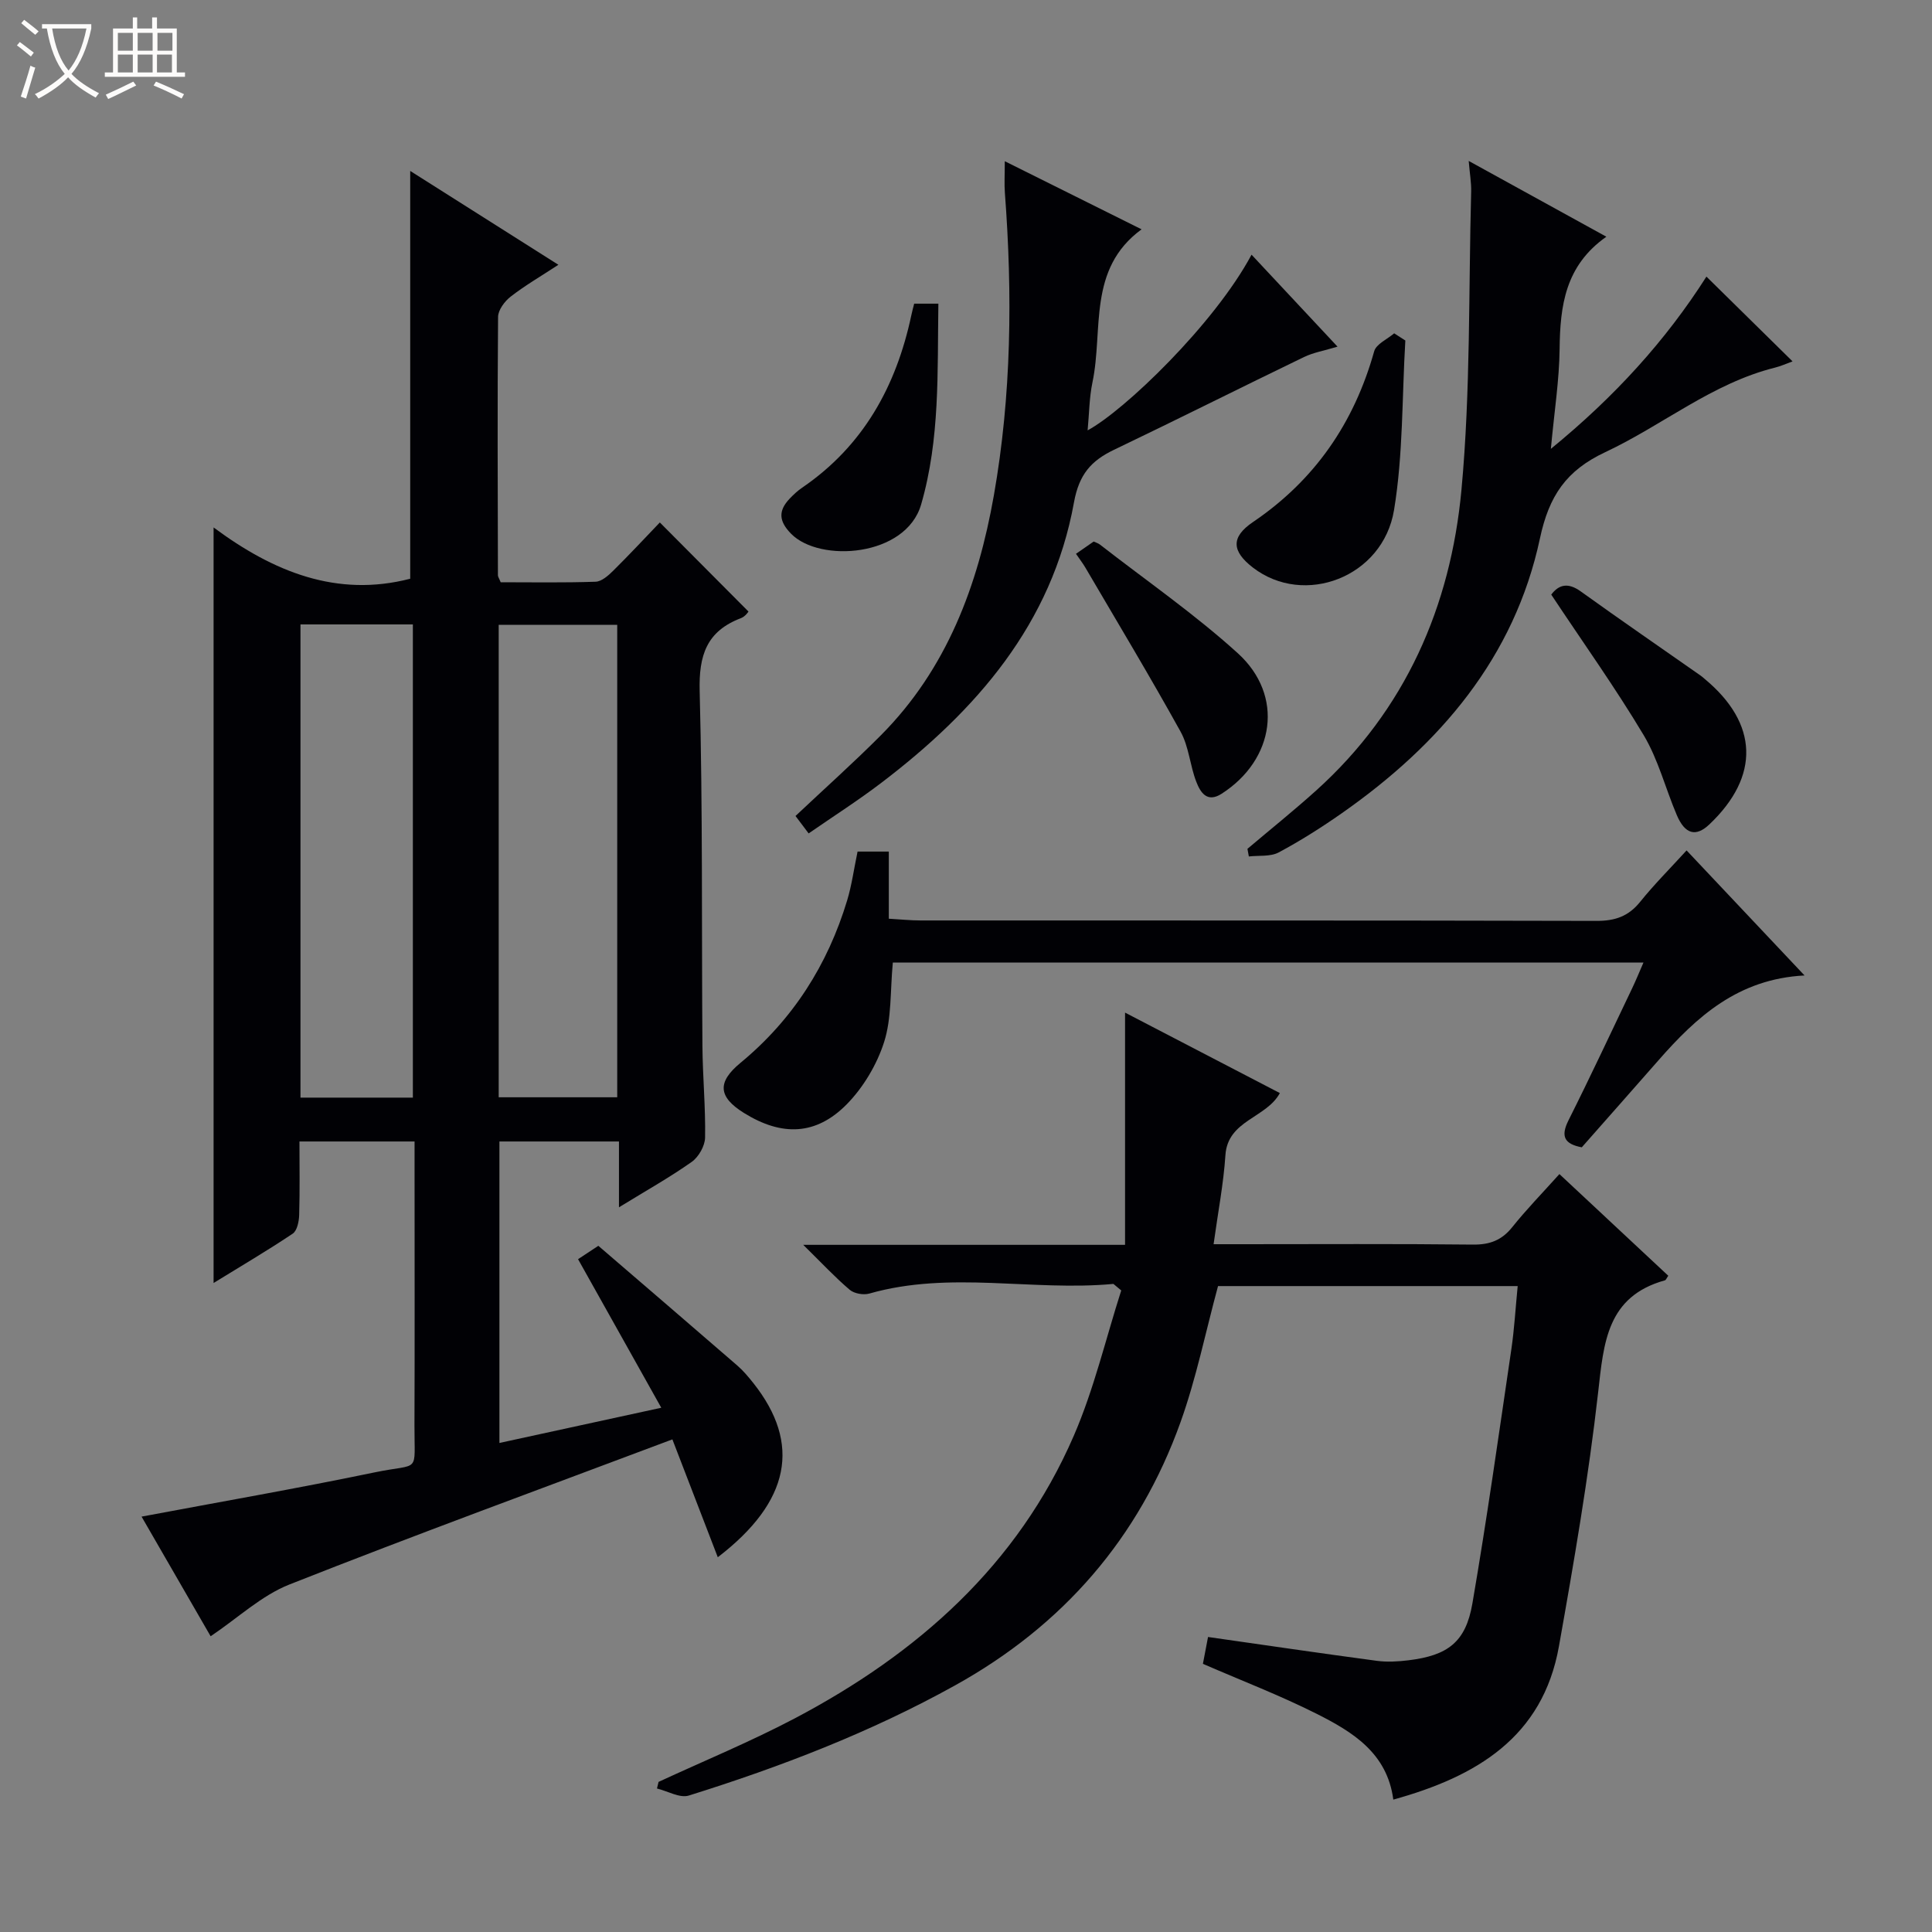<svg enable-background="new 0 0 400 400" viewBox="0 0 400 400" xmlns="http://www.w3.org/2000/svg"><rect x="0" y="0" width="400" height="400" fill="#808080" stroke="none"/><path d="m6.4 11.7c-1-.8-1.9-1.6-2.9-2.3l.6-.7c.9.7 1.9 1.4 2.9 2.2zm-2.1 8.3c.7-2.1 1.4-4.2 2-6.4.2.1.6.3 1 .4-.7 2.3-1.3 4.4-1.9 6.4zm3-12.8c-1.1-.9-2.1-1.7-2.9-2.4l.6-.7c1 .8 2 1.5 3 2.4zm1.4-1.3v-.9h10.2v.9c-.9 4.2-2.3 7.3-4.1 9.4 1.3 1.4 3.2 2.7 5.7 4-.2.2-.4.5-.7.9-2.5-1.4-4.4-2.7-5.7-4.2-1.4 1.5-3.5 3-6.1 4.4 0 0 0 0-.1-.1-.3-.4-.5-.7-.7-.8 2.7-1.3 4.7-2.8 6.2-4.2-1.8-2.2-3-5.3-3.7-9.4zm9.2 0h-7.1c.6 3.8 1.7 6.7 3.4 8.7 1.7-2.1 2.9-4.8 3.7-8.7z" fill="#fcfbfa"/><path d="m31.6 3.6h.9v2.3h4.1v9.1h1.7v.9h-16.6v-.9h1.7v-9.1h4.1v-2.3h.9v2.3h3.1v-2.3zm-4 13.3.6.8c-1.9.9-3.8 1.9-5.8 2.8-.2-.3-.3-.6-.5-.9 2-.9 3.9-1.8 5.7-2.7zm-3.2-10.1v3.7h3.1v-3.7zm0 4.5v3.7h3.1v-3.7zm4.1-4.5v3.7h3.1v-3.7zm0 4.5v3.7h3.1v-3.7zm9.1 9.1c-2.1-1.1-4.1-2-5.8-2.7l.5-.8c2.2.9 4.1 1.8 5.8 2.6zm-1.9-13.6h-3.1v3.7h3.1zm-3.2 4.5v3.7h3.1v-3.7z" fill="#fcfbfa"/><g fill="#010105"><path d="m139.21 298.01c-26.86 10.1-53.19 19.73-79.26 30.03-5.81 2.29-10.68 6.93-16.34 10.73-4.33-7.5-9.31-16.13-14.3-24.77 16.45-3.09 32.41-5.87 48.25-9.16 9.59-1.99 8.21.51 8.25-9.78.07-17.67.02-35.33.02-53 0-1.8 0-3.6 0-5.73-7.99 0-15.56 0-23.83 0 0 5.04.09 10.14-.06 15.23-.04 1.33-.42 3.23-1.33 3.85-5.19 3.48-10.59 6.65-16.39 10.22 0-52.22 0-103.7 0-156.43 12.36 9.19 25.55 14.55 40.71 10.62 0-27.92 0-56.12 0-84.43 9.72 6.16 19.89 12.6 30.68 19.43-3.6 2.36-6.89 4.27-9.87 6.58-1.25.97-2.61 2.78-2.62 4.22-.15 17.83-.07 35.66-.03 53.49 0 .3.23.6.57 1.44 6.4 0 13.03.12 19.65-.11 1.25-.04 2.64-1.28 3.65-2.28 3.43-3.4 6.72-6.93 9.65-9.99 6.26 6.29 12.19 12.25 18.35 18.44.05-.05-.62 1.02-1.55 1.37-7.12 2.7-8.75 7.7-8.55 15.13.64 24.48.39 48.99.57 73.48.05 6.31.66 12.63.55 18.93-.03 1.73-1.33 4.02-2.77 5.04-4.59 3.24-9.51 5.99-15.06 9.4 0-4.93 0-9.12 0-13.63-8.49 0-16.41 0-24.75 0v62.42c10.85-2.36 21.64-4.71 33.51-7.29-5.87-10.47-11.48-20.5-17.23-30.76 1.26-.83 2.46-1.62 4.2-2.77 9.62 8.28 19.21 16.5 28.76 24.78 1.25 1.08 2.33 2.38 3.37 3.69 9.88 12.49 7.64 24.48-7.4 36.01-3.07-7.96-6.05-15.69-9.4-24.4zm-11.42-168.65c-8.46 0-16.5 0-24.54 0v97.82h24.54c0-32.72 0-65.04 0-97.82zm-65.58 97.89h23.27c0-32.86 0-65.37 0-97.97-7.92 0-15.49 0-23.27 0z"/><path d="m230.52 265.82c-16.81 1.57-33.79-2.78-50.54 2-1.21.34-3.11.01-4.04-.77-3-2.54-5.7-5.45-9.64-9.32h66.63c0-16.24 0-31.75 0-48.08 11.04 5.74 21.45 11.15 32.05 16.66-2.81 5.2-10.79 5.59-11.27 12.85-.39 5.91-1.53 11.77-2.45 18.44h5.71c15.99 0 31.99-.1 47.98.08 3.48.04 5.97-.89 8.15-3.62 2.9-3.63 6.16-6.97 9.76-10.98 7.62 7.12 15.09 14.09 22.54 21.05-.35.49-.48.89-.7.95-12.03 3.35-12.66 12.92-13.82 23.17-1.99 17.62-5.01 35.14-8.12 52.61-3.36 18.85-17.11 26.97-34.29 31.73-1.27-9.68-8.47-14.04-15.9-17.78-7.53-3.79-15.44-6.82-23.52-10.33.35-1.85.75-3.91 1.06-5.56 11.78 1.68 23.37 3.39 34.98 4.94 2.12.28 4.34.15 6.48-.11 8.18-.99 11.89-3.76 13.27-11.75 3.01-17.5 5.48-35.09 8.07-52.66.62-4.22.86-8.51 1.31-13.07-21.1 0-41.69 0-62.04 0-2.57 9.47-4.5 19.07-7.77 28.19-8.6 23.99-24.34 42.09-46.67 54.48-17.51 9.72-36.09 16.86-55.13 22.81-1.86.58-4.37-.92-6.59-1.46.11-.46.22-.91.33-1.37 9.42-4.36 19.05-8.33 28.22-13.16 25.37-13.38 46.12-31.67 57.75-58.51 4.18-9.64 6.6-20.03 9.82-30.08-.55-.45-1.09-.9-1.62-1.35z"/><path d="m184.85 199.28c-.56 5.98-.23 11.52-1.8 16.45-1.49 4.67-4.29 9.38-7.72 12.88-6.39 6.5-13.48 6.67-21.28 1.83-5.38-3.34-5.6-6.38-.74-10.39 10.83-8.94 18.05-20.27 22.09-33.65.95-3.15 1.39-6.46 2.15-10.09h6.47v13.9c2.46.14 4.53.36 6.6.36 46.64.02 93.28-.03 139.93.09 3.83.01 6.61-.94 9.03-3.95 2.89-3.59 6.17-6.87 9.61-10.64 8.13 8.61 15.94 16.89 24.42 25.89-13.78.71-22.38 8.58-30.29 17.62-5.26 6-10.55 11.97-15.83 17.96-3.56-.68-4.44-2.22-2.75-5.59 4.54-9.05 8.83-18.24 13.2-27.38.77-1.61 1.44-3.27 2.32-5.28-52.22-.01-103.89-.01-155.41-.01z"/><path d="m304.08 33.32c9.76 5.37 18.72 10.31 28.5 15.69-8.54 5.99-9.58 14.33-9.68 23.26-.07 6.43-1.09 12.86-1.81 20.66 13.23-10.81 23.78-22.43 32.21-35.66 5.91 5.82 11.7 11.52 17.83 17.55-1.32.48-2.45 1-3.63 1.29-13.02 3.25-23.3 11.95-35.14 17.5-8.08 3.79-11.65 9.03-13.53 17.86-5.27 24.66-20.72 42.68-40.98 56.87-4.21 2.95-8.59 5.73-13.12 8.15-1.72.91-4.09.59-6.17.83-.1-.53-.19-1.06-.29-1.58 4.74-4.01 9.59-7.9 14.21-12.06 18.49-16.65 27.86-38.13 30.1-62.27 1.9-20.48 1.46-41.18 2.01-61.78.04-1.79-.28-3.59-.51-6.31z"/><path d="m208.03 33.38c9.75 4.86 18.75 9.34 28.32 14.1-11.25 8.23-7.89 20.82-10.17 31.69-.66 3.17-.67 6.48-1 9.93 7.55-4.05 26.23-21.96 33.94-36.37 5.83 6.24 11.53 12.33 17.8 19.04-2.75.83-4.98 1.21-6.94 2.15-13.14 6.35-26.19 12.91-39.35 19.21-4.74 2.27-7.22 5.1-8.27 10.86-4.55 25.19-20.25 43.15-39.94 58.12-4.75 3.62-9.8 6.84-15 10.44-1.09-1.44-1.94-2.57-2.72-3.61 6.07-5.72 12.02-11.03 17.64-16.67 13.7-13.75 20.15-31.11 23.43-49.71 3.65-20.72 3.87-41.66 2.28-62.63-.14-1.82-.02-3.65-.02-6.55z"/><path d="m290.96 70.5c-.7 11.71-.44 23.59-2.34 35.1-2.3 13.94-18.64 20.07-29.22 11.91-4.39-3.39-4.6-6.3.02-9.43 12.82-8.69 20.93-20.53 25.09-35.35.42-1.51 2.71-2.49 4.14-3.72.77.49 1.54.99 2.31 1.49z"/><path d="m222.77 114.66c1.44-1 2.52-1.75 3.66-2.54.43.2.92.34 1.29.62 9.57 7.45 19.61 14.39 28.57 22.52 9.62 8.74 7.65 22.01-3.37 29.08-3.06 1.96-4.41-.35-5.24-2.48-1.31-3.37-1.53-7.27-3.25-10.37-6.34-11.45-13.1-22.68-19.72-33.98-.5-.85-1.11-1.64-1.94-2.85z"/><path d="m189.27 62.87h5.01c-.22 14.12.37 27.98-3.57 41.58-3.15 10.86-20.98 12.11-26.92 6.06-2.55-2.6-2.69-4.74-.32-7.25.8-.84 1.66-1.65 2.62-2.3 12.64-8.64 19.45-20.97 22.58-35.64.16-.77.37-1.54.6-2.45z"/><path d="m321.17 123.11c1.58-2.11 3.48-2.55 6.1-.67 8.23 5.92 16.59 11.66 24.89 17.48.27.19.51.42.77.64 11.13 9.22 11.49 20.14.99 30.11-2.79 2.65-5.05 2.09-6.76-1.92-2.34-5.49-3.82-11.45-6.84-16.52-5.86-9.81-12.53-19.14-19.15-29.12z"/></g></svg>
